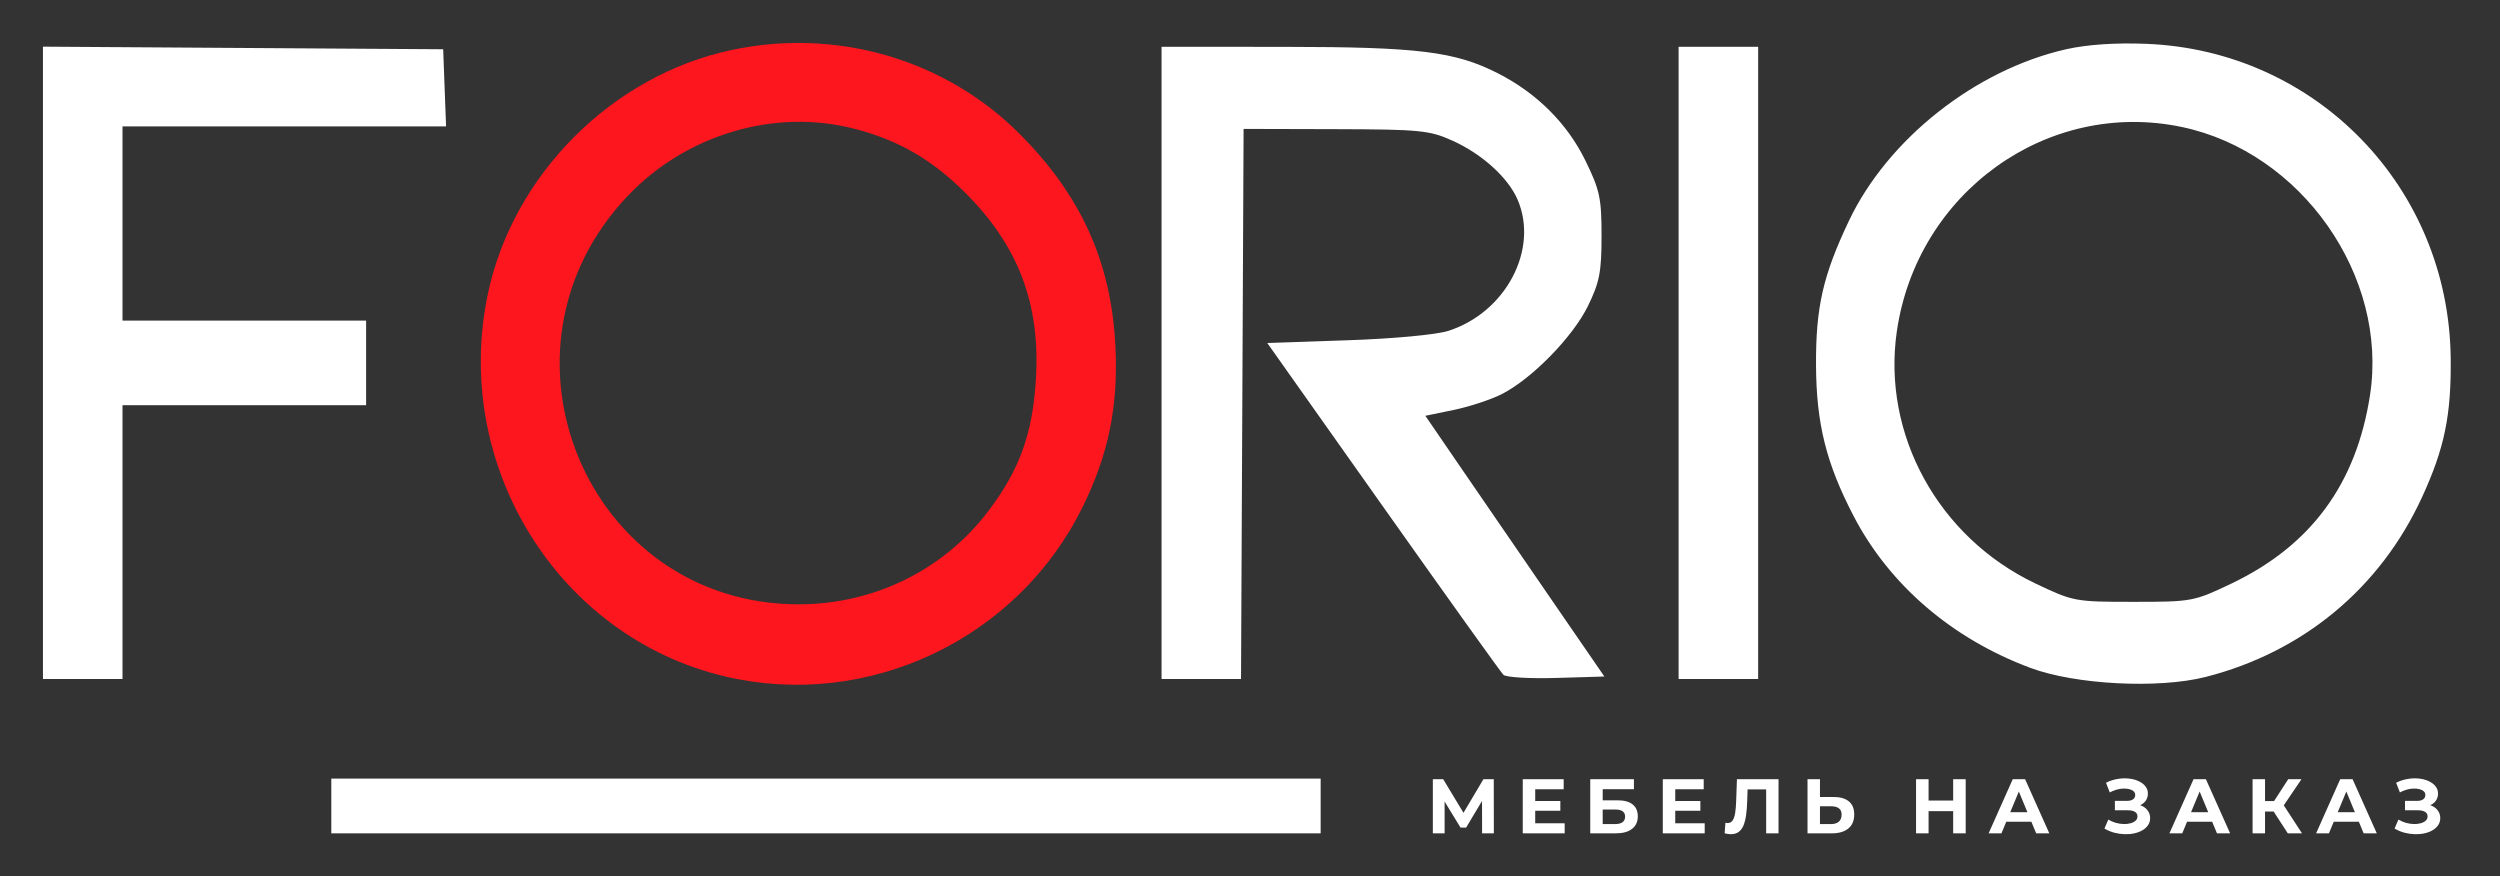 <?xml version="1.0" encoding="UTF-8"?> <svg xmlns="http://www.w3.org/2000/svg" width="291" height="102" viewBox="0 0 291 102" fill="none"><rect x="0" y="0" width="291" height="102" fill="#333333" stroke="none"/><path fill-rule="evenodd" clip-rule="evenodd" d="M240.528 5.727C229.953 8.11 219.73 16.183 215.205 25.725C212.187 32.088 211.352 35.763 211.385 42.53C211.417 49.303 212.571 53.932 215.754 60.058C219.921 68.078 227.204 74.335 236.337 77.742C241.581 79.698 251.246 80.196 256.742 78.795C268.084 75.902 277.062 68.446 281.919 57.886C284.546 52.175 285.338 48.328 285.261 41.661C285.031 21.804 269.618 5.895 249.841 5.102C246.283 4.959 242.938 5.183 240.528 5.727ZM5 42.234V79.036H9.63H14.259V63.101V47.166H28.437H42.615V42.24V37.315H28.437H14.259V26.015V14.716H33.091H51.923L51.754 10.225L51.585 5.734L28.292 5.583L5 5.431V42.234ZM135.206 42.24V79.036H139.831H144.455L144.605 47.021L144.754 15.005L155.46 15.034C165.287 15.06 166.403 15.17 169.059 16.368C172.51 17.924 175.552 20.679 176.651 23.244C179.136 29.043 175.274 36.36 168.593 38.512C167.202 38.96 162.183 39.428 156.837 39.608L147.508 39.922L160.983 58.967C168.395 69.441 174.699 78.252 174.993 78.546C175.286 78.84 178.052 79.006 181.138 78.913L186.75 78.747L181.367 70.924C178.407 66.621 173.718 59.793 170.948 55.751L165.911 48.399L169.221 47.716C171.042 47.34 173.554 46.511 174.804 45.876C178.31 44.092 183.059 39.241 184.826 35.639C186.187 32.865 186.42 31.667 186.42 27.455C186.42 23.049 186.216 22.107 184.518 18.649C182.404 14.345 178.869 10.828 174.343 8.526C169.366 5.995 165.087 5.465 149.528 5.454L135.206 5.444V42.24ZM195.39 42.24V79.036H200.019H204.649V42.24V5.444H200.019H195.39V42.24ZM253.954 14.779C267.89 17.701 278.017 32.134 275.867 46.01C274.267 56.338 269.003 63.494 259.758 67.916C255.37 70.013 255.151 70.055 248.34 70.055C241.513 70.055 241.319 70.018 236.863 67.887C225.612 62.508 219.054 50.547 220.791 38.573C223.137 22.399 238.325 11.502 253.954 14.779ZM38.564 93.813V97H96.144H153.724V93.813V90.626H96.144H38.564V93.813Z" fill="white"></path><path fill-rule="evenodd" clip-rule="evenodd" d="M85.15 5.82C71.27 8.77 59.727 20.314 56.793 34.179C52.565 54.167 64.938 74.144 84.391 78.736C101.013 82.66 118.431 74.417 126.002 59.045C129.054 52.847 130.192 47.237 129.828 40.185C129.326 30.454 125.819 22.725 118.655 15.557C109.99 6.887 97.376 3.222 85.15 5.82ZM112.402 22.484C108.515 18.593 104.627 16.336 99.505 15.001C90.225 12.58 79.913 15.618 73.088 22.783C55.966 40.757 68.33 70.344 92.962 70.344C101.718 70.344 109.835 66.355 115.039 59.492C118.713 54.648 120.23 50.401 120.592 43.944C121.075 35.314 118.514 28.605 112.402 22.484Z" fill="#FD161E"></path><path d="M278.727 96.442L279.177 95.398C279.447 95.56 279.735 95.686 280.041 95.776C280.353 95.86 280.656 95.908 280.95 95.92C281.25 95.926 281.52 95.896 281.76 95.83C282.006 95.764 282.201 95.665 282.345 95.533C282.495 95.401 282.57 95.233 282.57 95.029C282.57 94.789 282.471 94.612 282.273 94.498C282.075 94.378 281.811 94.318 281.481 94.318H279.942V93.22H281.373C281.667 93.22 281.895 93.16 282.057 93.04C282.225 92.92 282.309 92.755 282.309 92.545C282.309 92.365 282.249 92.221 282.129 92.113C282.009 91.999 281.844 91.915 281.634 91.861C281.43 91.807 281.199 91.783 280.941 91.789C280.683 91.795 280.416 91.837 280.14 91.915C279.864 91.993 279.6 92.101 279.348 92.239L278.907 91.114C279.315 90.904 279.744 90.76 280.194 90.682C280.65 90.598 281.088 90.577 281.508 90.619C281.934 90.655 282.318 90.751 282.66 90.907C283.002 91.057 283.275 91.255 283.479 91.501C283.683 91.747 283.785 92.038 283.785 92.374C283.785 92.674 283.707 92.941 283.551 93.175C283.395 93.409 283.176 93.589 282.894 93.715C282.618 93.841 282.3 93.904 281.94 93.904L281.976 93.58C282.396 93.58 282.759 93.652 283.065 93.796C283.377 93.934 283.617 94.129 283.785 94.381C283.959 94.627 284.046 94.912 284.046 95.236C284.046 95.536 283.965 95.806 283.803 96.046C283.647 96.28 283.431 96.478 283.155 96.64C282.879 96.802 282.564 96.922 282.21 97C281.856 97.078 281.478 97.111 281.076 97.099C280.68 97.087 280.281 97.03 279.879 96.928C279.477 96.82 279.093 96.658 278.727 96.442Z" fill="white"></path><path d="M269.594 97L272.402 90.7H273.842L276.659 97H275.129L272.825 91.438H273.401L271.088 97H269.594ZM270.998 95.65L271.385 94.543H274.625L275.021 95.65H270.998Z" fill="white"></path><path d="M266.296 97L264.334 93.967L265.513 93.256L267.952 97H266.296ZM262.201 97V90.7H263.65V97H262.201ZM263.227 94.462V93.247H265.423V94.462H263.227ZM265.648 94.012L264.307 93.85L266.35 90.7H267.889L265.648 94.012Z" fill="white"></path><path d="M252.52 97L255.328 90.7H256.768L259.585 97H258.055L255.751 91.438H256.327L254.014 97H252.52ZM253.924 95.65L254.311 94.543H257.551L257.947 95.65H253.924Z" fill="white"></path><path d="M244.957 96.442L245.407 95.398C245.677 95.56 245.965 95.686 246.271 95.776C246.583 95.86 246.886 95.908 247.18 95.92C247.48 95.926 247.75 95.896 247.99 95.83C248.236 95.764 248.431 95.665 248.575 95.533C248.725 95.401 248.8 95.233 248.8 95.029C248.8 94.789 248.701 94.612 248.503 94.498C248.305 94.378 248.041 94.318 247.711 94.318H246.172V93.22H247.603C247.897 93.22 248.125 93.16 248.287 93.04C248.455 92.92 248.539 92.755 248.539 92.545C248.539 92.365 248.479 92.221 248.359 92.113C248.239 91.999 248.074 91.915 247.864 91.861C247.66 91.807 247.429 91.783 247.171 91.789C246.913 91.795 246.646 91.837 246.37 91.915C246.094 91.993 245.83 92.101 245.578 92.239L245.137 91.114C245.545 90.904 245.974 90.76 246.424 90.682C246.88 90.598 247.318 90.577 247.738 90.619C248.164 90.655 248.548 90.751 248.89 90.907C249.232 91.057 249.505 91.255 249.709 91.501C249.913 91.747 250.015 92.038 250.015 92.374C250.015 92.674 249.937 92.941 249.781 93.175C249.625 93.409 249.406 93.589 249.124 93.715C248.848 93.841 248.53 93.904 248.17 93.904L248.206 93.58C248.626 93.58 248.989 93.652 249.295 93.796C249.607 93.934 249.847 94.129 250.015 94.381C250.189 94.627 250.276 94.912 250.276 95.236C250.276 95.536 250.195 95.806 250.033 96.046C249.877 96.28 249.661 96.478 249.385 96.64C249.109 96.802 248.794 96.922 248.44 97C248.086 97.078 247.708 97.111 247.306 97.099C246.91 97.087 246.511 97.03 246.109 96.928C245.707 96.82 245.323 96.658 244.957 96.442Z" fill="white"></path><path d="M231.475 97L234.283 90.7H235.723L238.54 97H237.01L234.706 91.438H235.282L232.969 97H231.475ZM232.879 95.65L233.266 94.543H236.506L236.902 95.65H232.879Z" fill="white"></path><path d="M227.349 90.7H228.807V97H227.349V90.7ZM224.487 97H223.029V90.7H224.487V97ZM227.457 94.417H224.379V93.184H227.457V94.417Z" fill="white"></path><path d="M213.446 92.77C214.208 92.77 214.796 92.941 215.21 93.283C215.624 93.619 215.831 94.126 215.831 94.804C215.831 95.524 215.6 96.07 215.138 96.442C214.682 96.814 214.049 97 213.239 97H210.395V90.7H211.844V92.77H213.446ZM213.158 95.92C213.53 95.92 213.824 95.827 214.04 95.641C214.256 95.455 214.364 95.185 214.364 94.831C214.364 94.483 214.256 94.234 214.04 94.084C213.83 93.928 213.536 93.85 213.158 93.85H211.844V95.92H213.158Z" fill="white"></path><path d="M201.468 97.099C201.36 97.099 201.246 97.09 201.126 97.072C201.012 97.054 200.886 97.03 200.748 97L200.838 95.767C200.922 95.791 201.009 95.803 201.099 95.803C201.345 95.803 201.537 95.704 201.675 95.506C201.813 95.302 201.912 95.011 201.972 94.633C202.032 94.255 202.071 93.796 202.089 93.256L202.179 90.7H207.021V97H205.581V91.555L205.914 91.888H203.133L203.43 91.537L203.376 93.202C203.358 93.82 203.316 94.369 203.25 94.849C203.184 95.329 203.082 95.737 202.944 96.073C202.806 96.409 202.617 96.664 202.377 96.838C202.137 97.012 201.834 97.099 201.468 97.099Z" fill="white"></path><path d="M194.89 93.238H197.923V94.372H194.89V93.238ZM194.998 95.83H198.427V97H193.549V90.7H198.31V91.87H194.998V95.83Z" fill="white"></path><path d="M185.105 97V90.7H190.19V91.861H186.554V93.157H188.3C189.062 93.157 189.641 93.316 190.037 93.634C190.439 93.952 190.64 94.414 190.64 95.02C190.64 95.644 190.418 96.13 189.974 96.478C189.53 96.826 188.903 97 188.093 97H185.105ZM186.554 95.92H188.012C188.384 95.92 188.669 95.848 188.867 95.704C189.065 95.554 189.164 95.338 189.164 95.056C189.164 94.504 188.78 94.228 188.012 94.228H186.554V95.92Z" fill="white"></path><path d="M178.591 93.238H181.624V94.372H178.591V93.238ZM178.699 95.83H182.128V97H177.25V90.7H182.011V91.87H178.699V95.83Z" fill="white"></path><path d="M166.783 97V90.7H167.989L170.671 95.146H170.032L172.669 90.7H173.875L173.884 97H172.516L172.507 92.797H172.768L170.653 96.334H170.005L167.845 92.797H168.151V97H166.783Z" fill="white"></path></svg> 